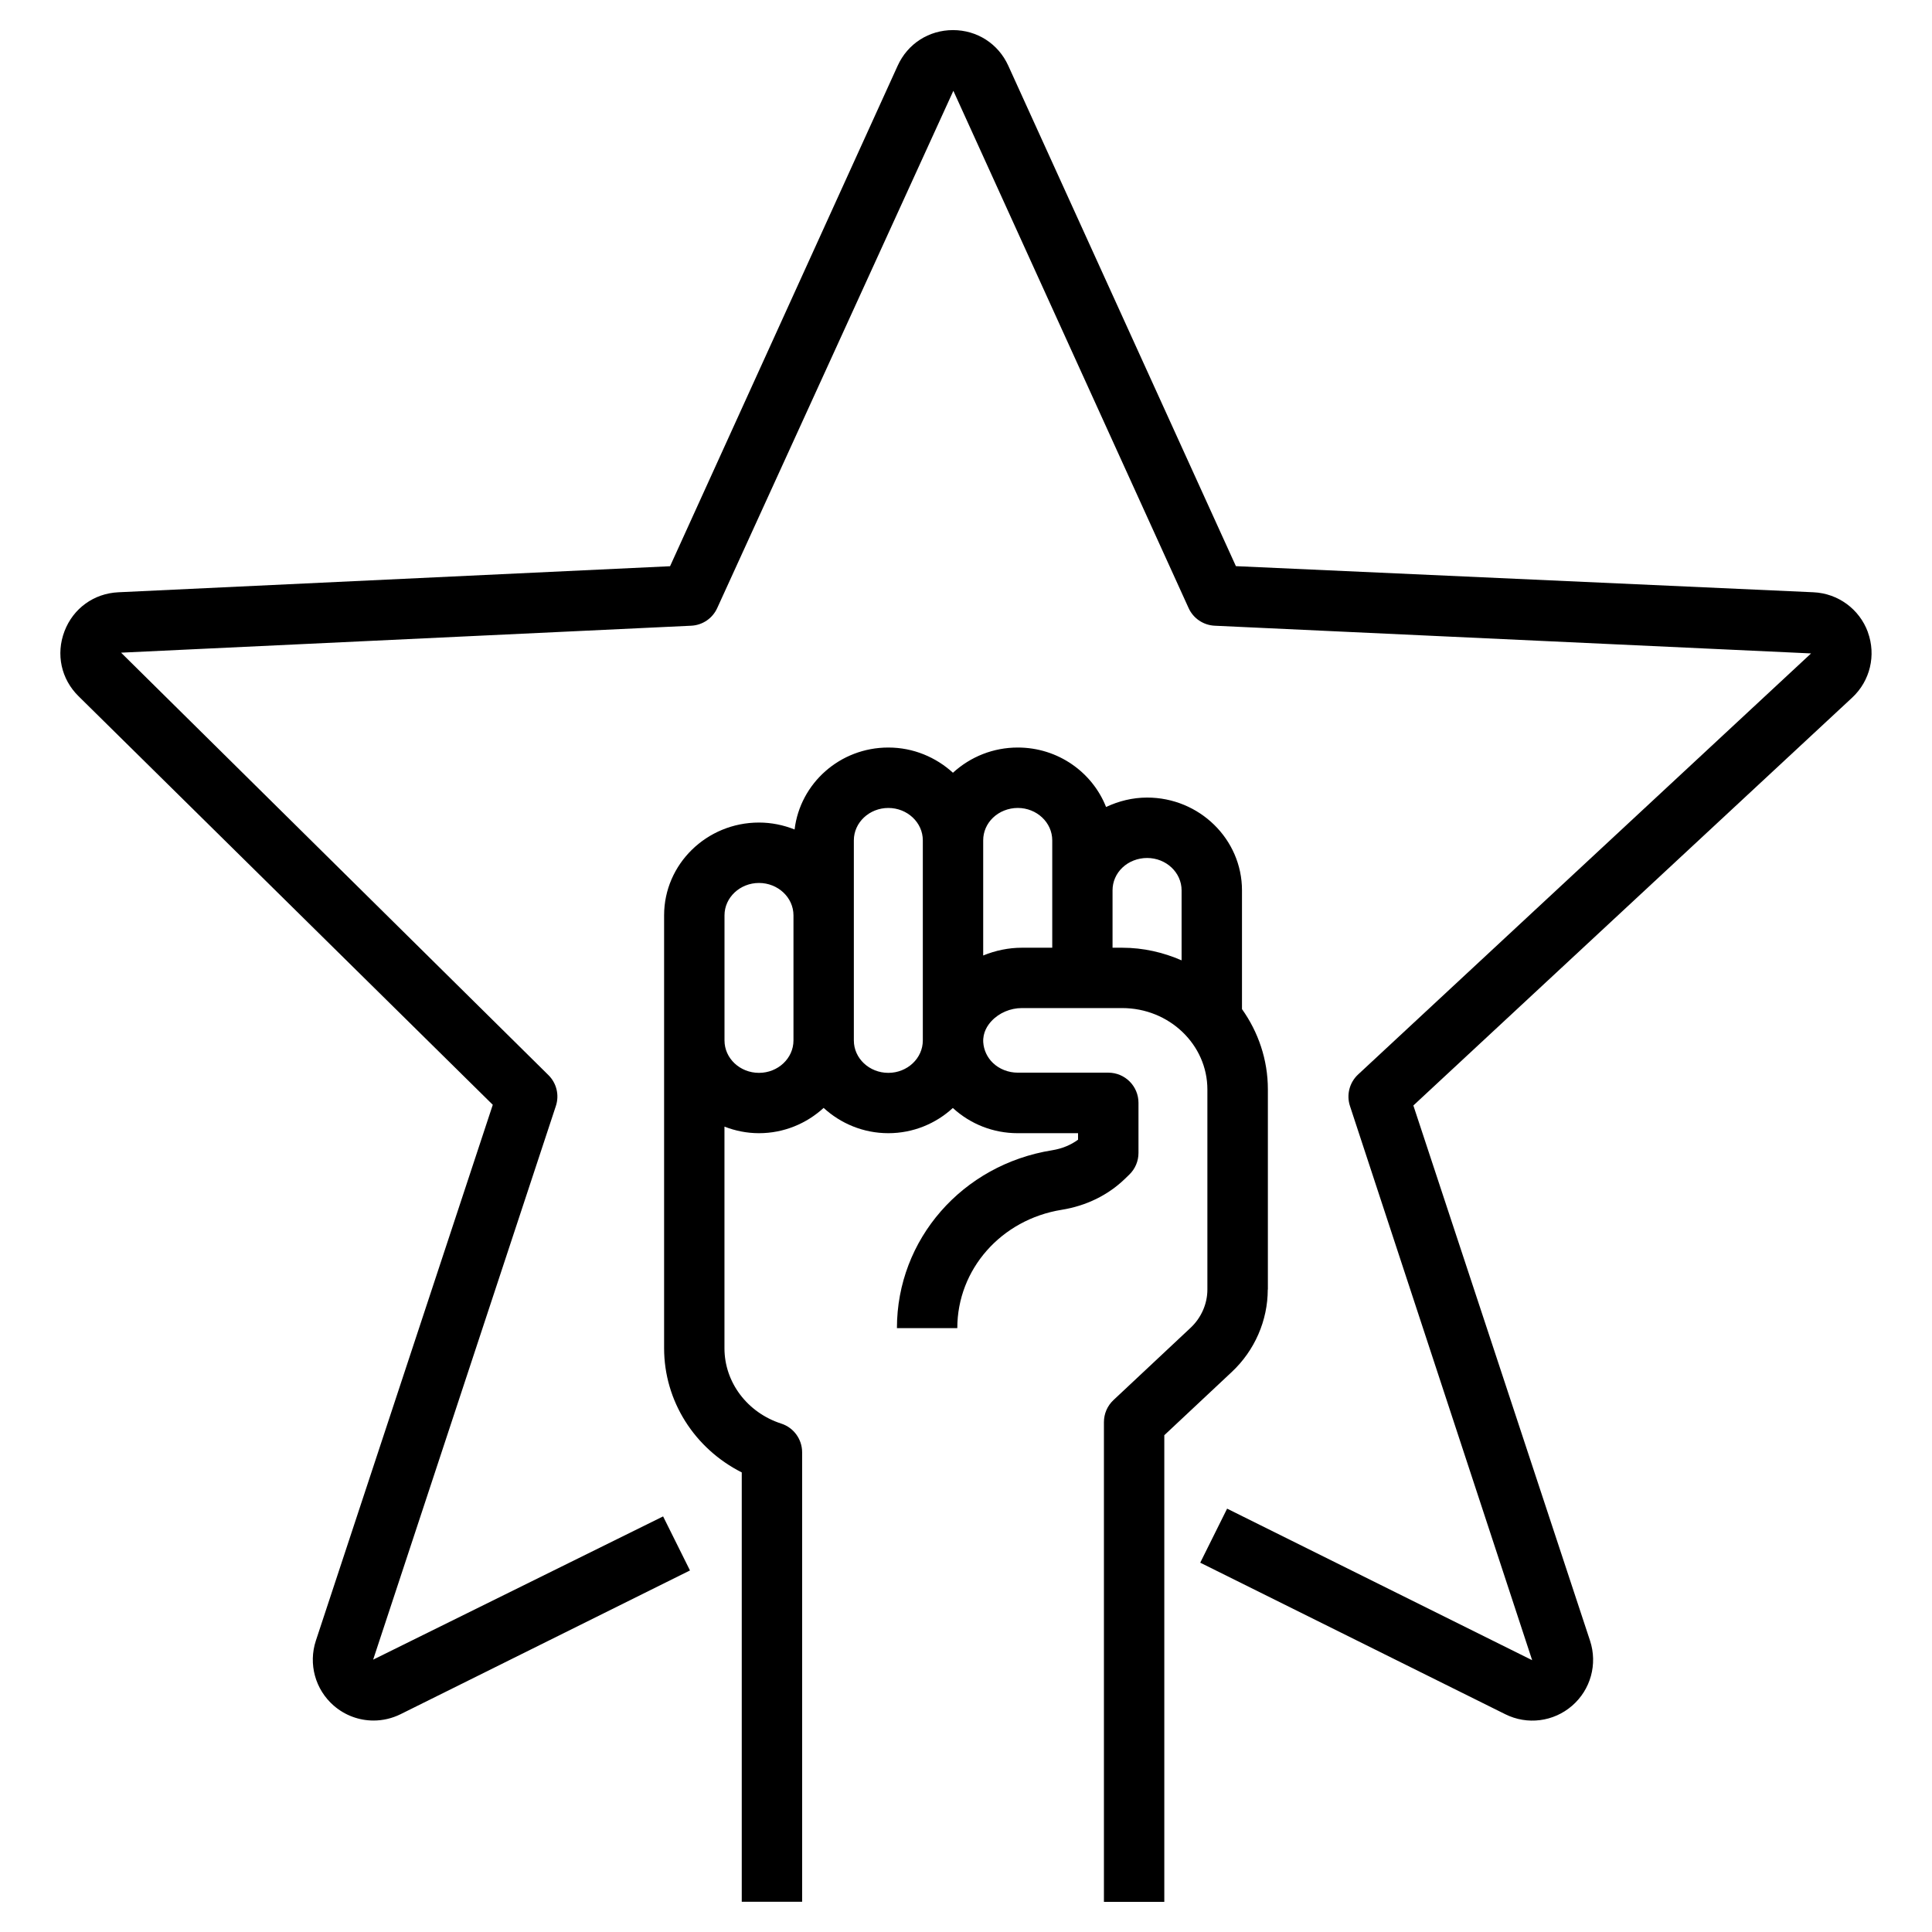 <?xml version="1.0" encoding="UTF-8"?>
<svg width="100pt" height="100pt" version="1.1" viewBox="0 0 100 100" xmlns="http://www.w3.org/2000/svg">
 <g>
  <path d="m65.625 66.746v-10.355c0-1.547-0.5-2.977-1.34-4.16v-6.148c0-2.644-2.203-4.801-4.91-4.801-0.754 0-1.469 0.18-2.125 0.488-0.711-1.797-2.484-3.078-4.57-3.078-1.262 0-2.441 0.469-3.356 1.305-0.879-0.801-2.047-1.305-3.344-1.305-2.512 0-4.566 1.859-4.852 4.242-0.57-0.227-1.191-0.359-1.844-0.359-2.707 0-4.91 2.152-4.91 4.801v22.406c0 2.738 1.574 5.195 4.019 6.43v22.223h3.125v-23.266c0-0.676-0.438-1.277-1.082-1.484-1.758-0.57-2.938-2.137-2.938-3.898v-11.473c0.555 0.215 1.156 0.34 1.785 0.34 1.297 0 2.469-0.504 3.348-1.309 0.879 0.805 2.051 1.309 3.348 1.309 1.293 0 2.465-0.5 3.34-1.305 0.91 0.836 2.094 1.305 3.356 1.305h3.125v0.336c-0.375 0.277-0.832 0.465-1.34 0.547-4.656 0.746-8.035 4.617-8.035 9.207h3.125c0-3.047 2.273-5.621 5.402-6.125 1.266-0.203 2.394-0.754 3.269-1.598l0.23-0.223c0.305-0.293 0.477-0.699 0.477-1.125v-2.59c0-0.863-0.699-1.562-1.562-1.562h-4.688c-0.484 0-0.953-0.184-1.285-0.504-0.297-0.285-0.473-0.668-0.5-1.066-0.031-0.504 0.219-0.883 0.434-1.109 0.391-0.418 0.977-0.664 1.562-0.664h5.195c2.434 0 4.41 1.891 4.41 4.215v10.355c0 0.738-0.316 1.461-0.871 1.98l-3.992 3.742c-0.316 0.297-0.492 0.707-0.492 1.141v24.828h3.125v-24.152l3.496-3.277c1.184-1.109 1.859-2.664 1.859-4.262zm-24.555-12.891c0 0.922-0.801 1.676-1.785 1.676s-1.785-0.75-1.785-1.676v-6.477c0-0.922 0.801-1.676 1.785-1.676s1.785 0.754 1.785 1.676zm6.695 0c0 0.922-0.801 1.676-1.785 1.676s-1.785-0.75-1.785-1.676v-10.359c0-0.922 0.801-1.676 1.785-1.676s1.785 0.754 1.785 1.676zm6.695-4.801h-1.57c-0.691 0-1.371 0.145-2 0.402v-5.961c0-0.441 0.18-0.855 0.504-1.168 0.332-0.32 0.801-0.508 1.285-0.508 0.984 0 1.785 0.754 1.785 1.676v5.559zm6.695 0.652c-0.941-0.41-1.977-0.652-3.07-0.652h-0.5v-2.973c0-0.441 0.18-0.855 0.504-1.168 0.332-0.32 0.801-0.504 1.285-0.504 0.984 0 1.785 0.75 1.785 1.676v3.625z"/>
  <path d="m96.68 32.715c-0.438-1.191-1.543-2-2.812-2.059l-29.898-1.352-11.781-25.902c-0.516-1.137-1.613-1.844-2.863-1.844s-2.348 0.707-2.863 1.844l-11.781 25.906-28.555 1.348c-1.266 0.059-2.336 0.832-2.789 2.016-0.453 1.188-0.176 2.477 0.73 3.367l21.438 21.145-9.156 27.734c-0.398 1.211-0.035 2.531 0.926 3.367 0.586 0.508 1.316 0.77 2.059 0.77 0.477 0 0.953-0.109 1.398-0.328l14.98-7.441-1.391-2.797-15.008 7.414 9.457-28.656c0.188-0.566 0.035-1.188-0.387-1.602l-22.117-21.863 29.508-1.395c0.586-0.027 1.105-0.379 1.348-0.914l12.223-26.773 12.176 26.773c0.242 0.535 0.766 0.887 1.352 0.914l30.867 1.434-23.445 21.793c-0.449 0.418-0.613 1.055-0.422 1.633l9.43 28.684-15.789-7.844-1.391 2.797 15.789 7.844c1.137 0.566 2.496 0.395 3.457-0.438 0.965-0.836 1.328-2.156 0.93-3.367l-9.145-27.703 22.711-21.109c0.934-0.867 1.25-2.199 0.812-3.394z"/>
 </g>
</svg>
